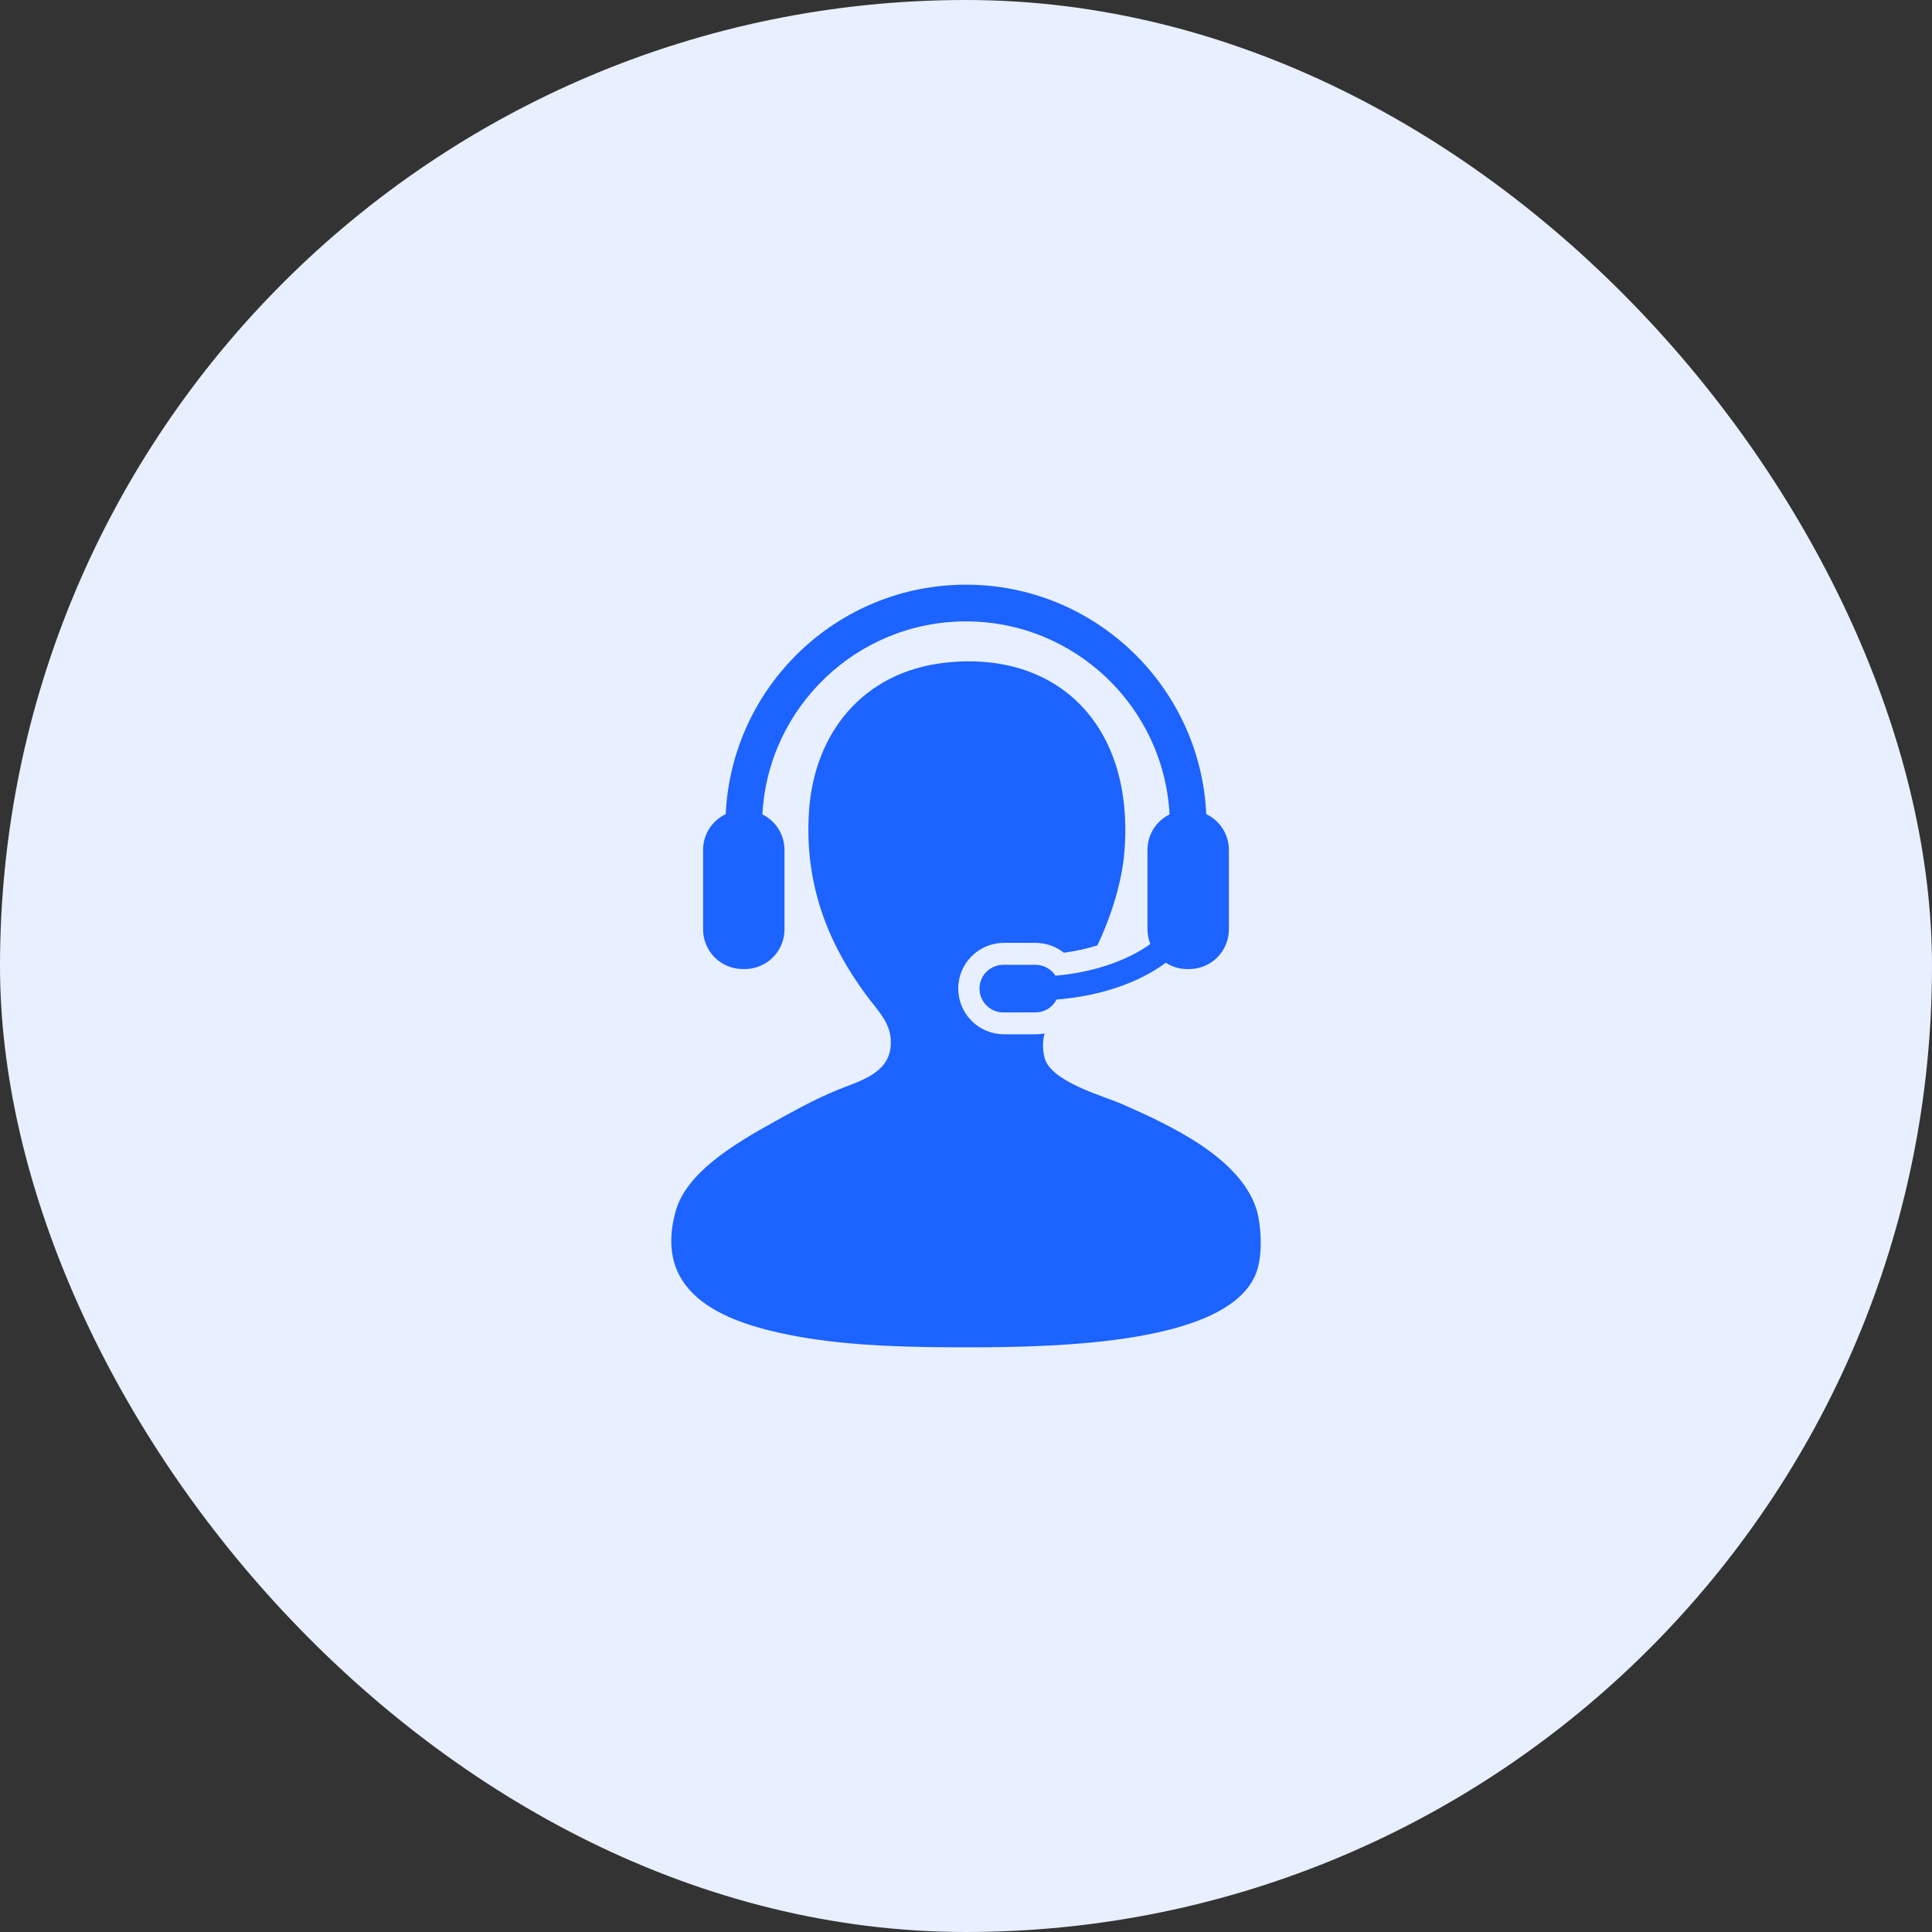 <svg width="57" height="57" viewBox="0 0 57 57" fill="none" xmlns="http://www.w3.org/2000/svg">
<rect x="0" y="0" width="57" height="57" fill="#333333" stroke="none"/>
<rect width="57" height="57" rx="28.5" fill="#E8EFFF"/>
<path d="M37.059 35.645C36.555 34.147 34.548 33.209 33.118 32.58C32.557 32.334 31.005 31.918 30.819 31.212C30.752 30.958 30.761 30.718 30.816 30.488C30.729 30.506 30.64 30.514 30.552 30.515H29.619C29.262 30.514 28.919 30.372 28.666 30.119C28.413 29.866 28.271 29.523 28.27 29.165C28.27 28.422 28.875 27.818 29.619 27.818H30.552C30.86 27.818 31.152 27.922 31.387 28.108C31.722 28.064 32.053 27.992 32.376 27.892C32.784 27.037 33.102 26.016 33.173 25.137C33.477 21.375 31.171 19.174 27.864 19.554C25.46 19.831 24.024 21.624 23.868 23.932C23.711 26.284 24.584 28.022 25.51 29.296C25.916 29.853 26.342 30.212 26.277 30.883C26.201 31.677 25.352 31.898 24.744 32.142C24.025 32.431 23.25 32.87 22.884 33.073C21.623 33.769 20.239 34.607 19.928 35.754C19.24 38.296 21.566 39.066 23.486 39.422C25.134 39.726 26.992 39.75 28.521 39.75C31.285 39.75 36.257 39.639 37.059 37.561C37.287 36.971 37.189 36.031 37.059 35.645Z" fill="#1C63FF"/>
<path d="M31.141 28.786C31.077 28.688 30.99 28.607 30.887 28.551C30.784 28.495 30.669 28.465 30.552 28.465H29.619C29.526 28.462 29.432 28.479 29.345 28.513C29.258 28.547 29.178 28.599 29.111 28.664C29.043 28.729 28.99 28.808 28.953 28.894C28.917 28.98 28.898 29.073 28.898 29.167C28.898 29.261 28.917 29.354 28.953 29.44C28.99 29.527 29.043 29.605 29.111 29.671C29.178 29.736 29.258 29.787 29.345 29.822C29.432 29.856 29.526 29.872 29.619 29.869H30.552C30.68 29.869 30.806 29.834 30.915 29.767C31.024 29.7 31.113 29.604 31.171 29.49C32.471 29.387 33.602 28.991 34.395 28.404C34.577 28.522 34.793 28.59 35.025 28.59H35.084C35.238 28.59 35.391 28.56 35.533 28.501C35.675 28.442 35.804 28.356 35.913 28.247C36.022 28.138 36.108 28.009 36.167 27.866C36.226 27.724 36.256 27.571 36.256 27.417V25.075C36.256 24.854 36.193 24.637 36.075 24.45C35.957 24.264 35.788 24.114 35.588 24.019C35.416 20.259 32.303 17.25 28.5 17.25C24.697 17.25 21.583 20.259 21.412 24.019C21.212 24.114 21.043 24.263 20.924 24.45C20.806 24.637 20.743 24.854 20.743 25.075V27.417C20.743 27.571 20.773 27.724 20.832 27.866C20.891 28.008 20.977 28.138 21.086 28.247C21.194 28.355 21.323 28.442 21.466 28.501C21.608 28.56 21.76 28.59 21.914 28.59H21.973C22.127 28.59 22.28 28.56 22.422 28.501C22.564 28.442 22.694 28.356 22.802 28.247C22.911 28.138 22.997 28.008 23.056 27.866C23.115 27.724 23.145 27.571 23.145 27.417V25.075C23.145 24.857 23.084 24.643 22.969 24.458C22.854 24.273 22.689 24.124 22.493 24.027C22.66 20.858 25.29 18.333 28.5 18.333C31.708 18.333 34.339 20.858 34.505 24.027C34.31 24.124 34.145 24.273 34.03 24.458C33.915 24.644 33.854 24.857 33.854 25.075V27.417C33.854 27.573 33.884 27.718 33.938 27.853C33.255 28.341 32.26 28.69 31.141 28.786Z" fill="#1C63FF"/>
</svg>

